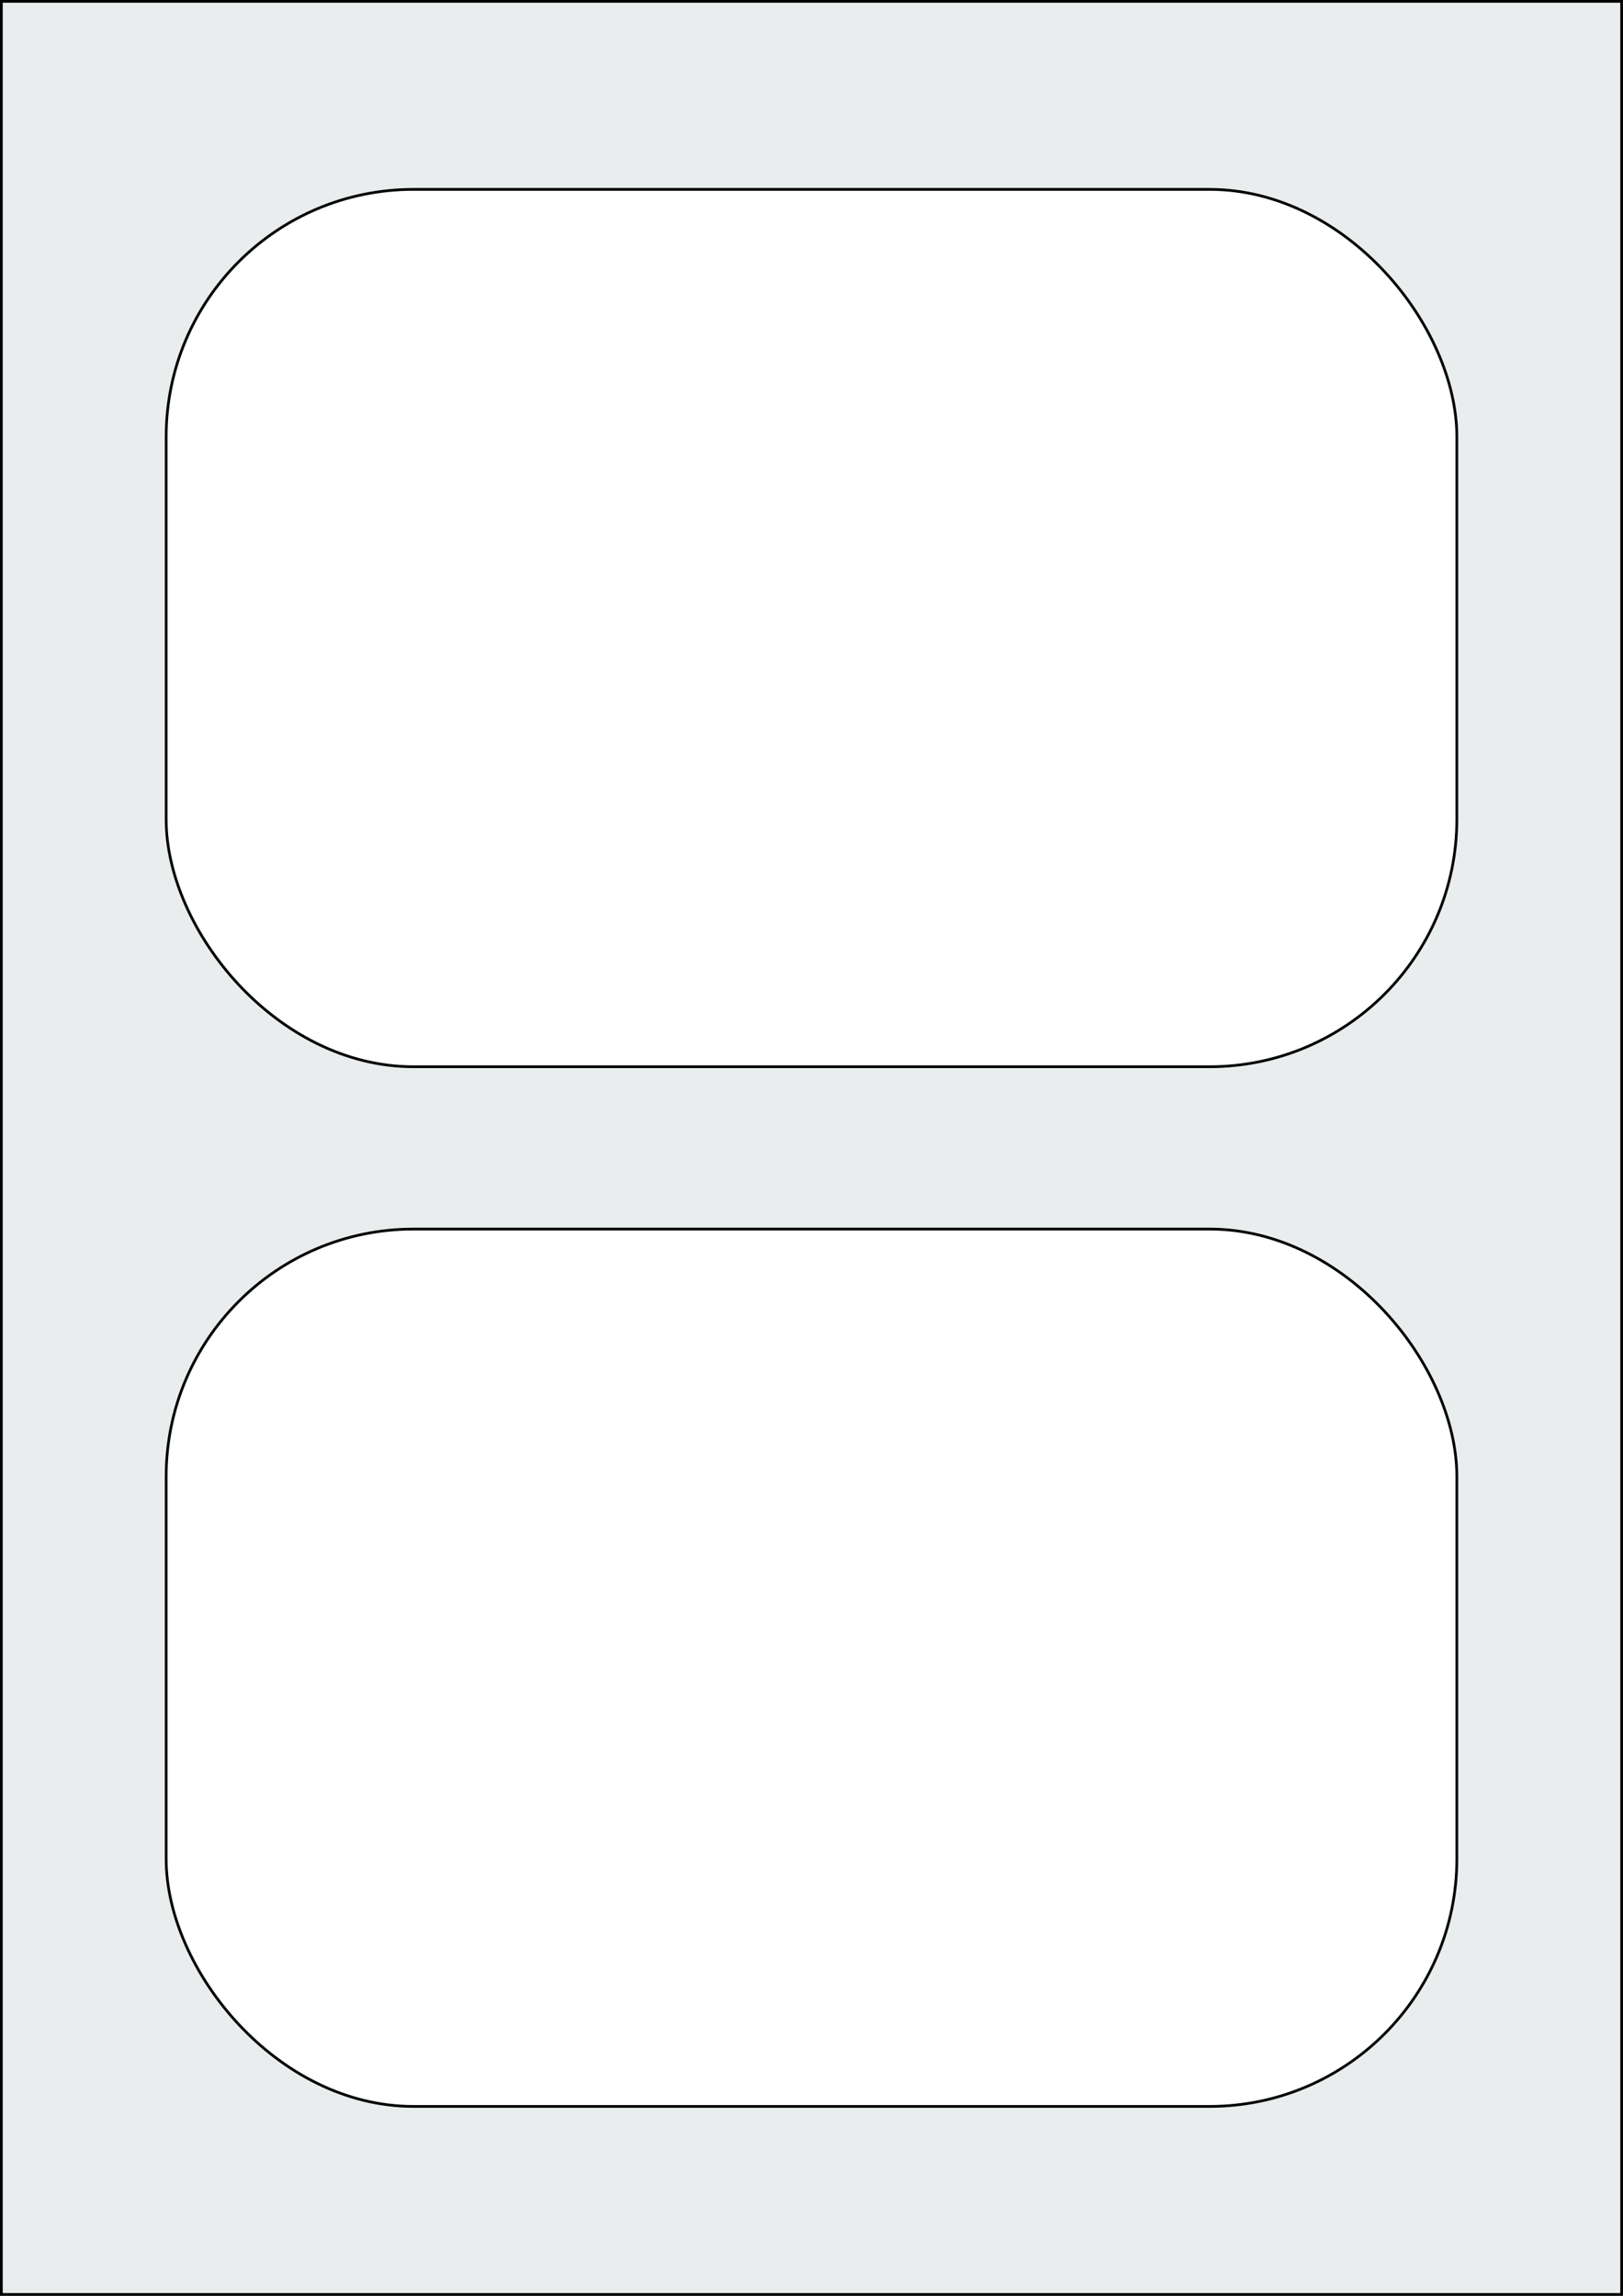 <svg xmlns="http://www.w3.org/2000/svg" width="595.276" height="841.89" viewBox="0 0 595.276 841.89"><rect x="0" y="0" width="595.276" height="841.89" fill="#808080" stroke="none"/><rect x="0" y="0" width="595.276" height="841.89" stroke="black" stroke-width="2" fill="#eaeded "/><rect x="60.945" y="450.709" width="473.386" height="321.732" rx="90.709" ry="90.709" stroke="black" stroke-width="1" fill="white"/><rect x="60.945" y="69.449" width="473.386" height="321.732" rx="90.709" ry="90.709" stroke="black" stroke-width="1" fill="white"/></svg>